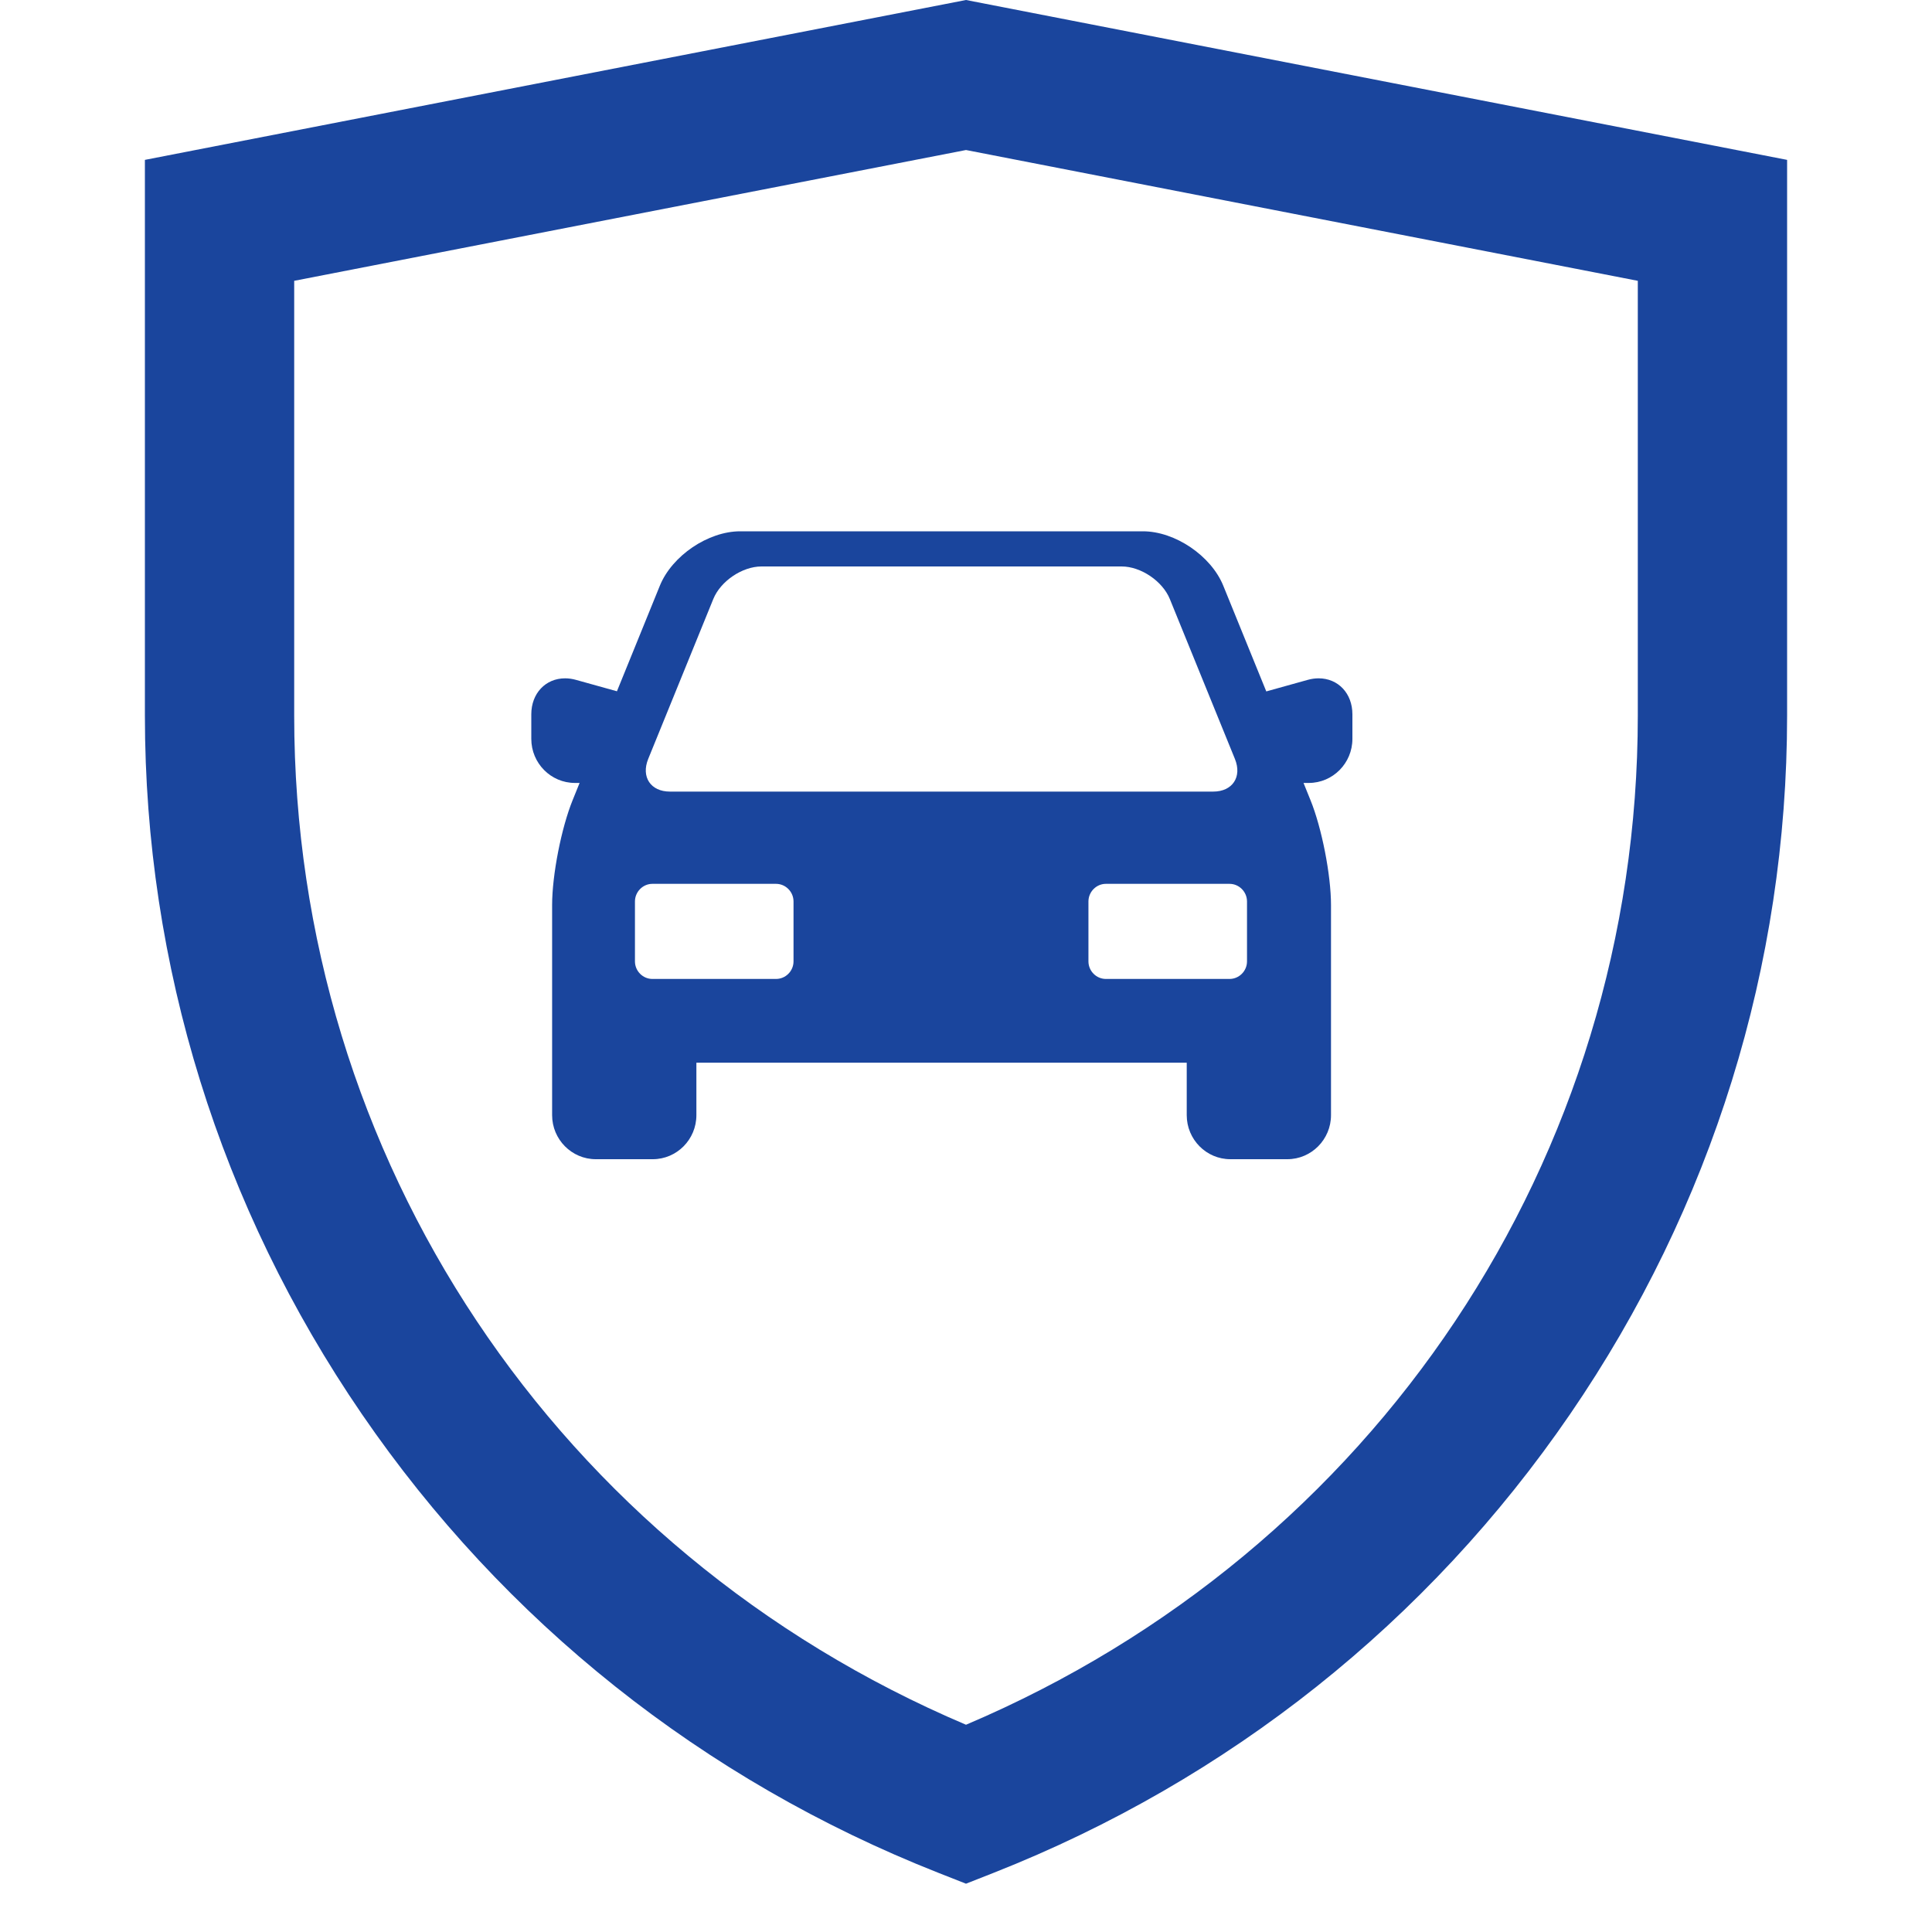 <svg width="40" height="40" viewBox="0 0 40 40" fill="none" xmlns="http://www.w3.org/2000/svg">
<path d="M20 0L3 3.31V14.816C3 19.987 4.553 24.987 7.492 29.277C10.434 33.571 14.56 36.855 19.426 38.774L20 39L20.574 38.774C25.44 36.855 29.567 33.571 32.508 29.277C35.447 24.987 37 19.987 37 14.816V3.31L20 0ZM33.909 14.816C33.909 23.976 28.471 32.111 20 35.709C11.529 32.111 6.091 23.976 6.091 14.816V5.814L20 3.106L33.909 5.814V14.816Z" fill="#1A459D"/>
<path d="M27.3 14.044C27.226 14.044 27.15 14.055 27.075 14.076L26.217 14.315L25.326 12.125C25.073 11.505 24.327 11 23.663 11H15.325C14.661 11 13.915 11.505 13.662 12.125L12.773 14.312L11.925 14.076C11.85 14.055 11.774 14.044 11.7 14.044C11.294 14.044 11 14.357 11 14.788V15.298C11 15.801 11.405 16.21 11.903 16.21H12L11.857 16.563C11.622 17.14 11.431 18.115 11.431 18.738V23.088C11.431 23.591 11.837 24 12.335 24H13.515C14.013 24 14.418 23.591 14.418 23.088V22.002H24.57V23.088C24.57 23.591 24.975 24 25.473 24H26.653C27.151 24 27.557 23.591 27.557 23.088V18.738C27.557 18.115 27.366 17.14 27.131 16.563L26.988 16.21H27.097C27.595 16.21 28 15.801 28 15.298V14.788C28 14.357 27.706 14.044 27.3 14.044ZM13.42 15.714L14.768 12.402C14.919 12.031 15.368 11.728 15.765 11.728H23.223C23.62 11.728 24.069 12.031 24.22 12.402L25.568 15.714C25.719 16.085 25.517 16.389 25.119 16.389H13.869C13.471 16.389 13.27 16.085 13.42 15.714ZM16.429 19.904C16.429 20.104 16.266 20.268 16.067 20.268H13.507C13.309 20.268 13.146 20.104 13.146 19.904V18.664C13.146 18.464 13.309 18.299 13.507 18.299H16.067C16.266 18.299 16.429 18.464 16.429 18.664V19.904ZM25.818 19.904C25.818 20.104 25.655 20.268 25.456 20.268H22.896C22.698 20.268 22.535 20.104 22.535 19.904V18.664C22.535 18.464 22.698 18.299 22.896 18.299H25.456C25.655 18.299 25.818 18.464 25.818 18.664V19.904Z" fill="#1A459D"/>
</svg>
